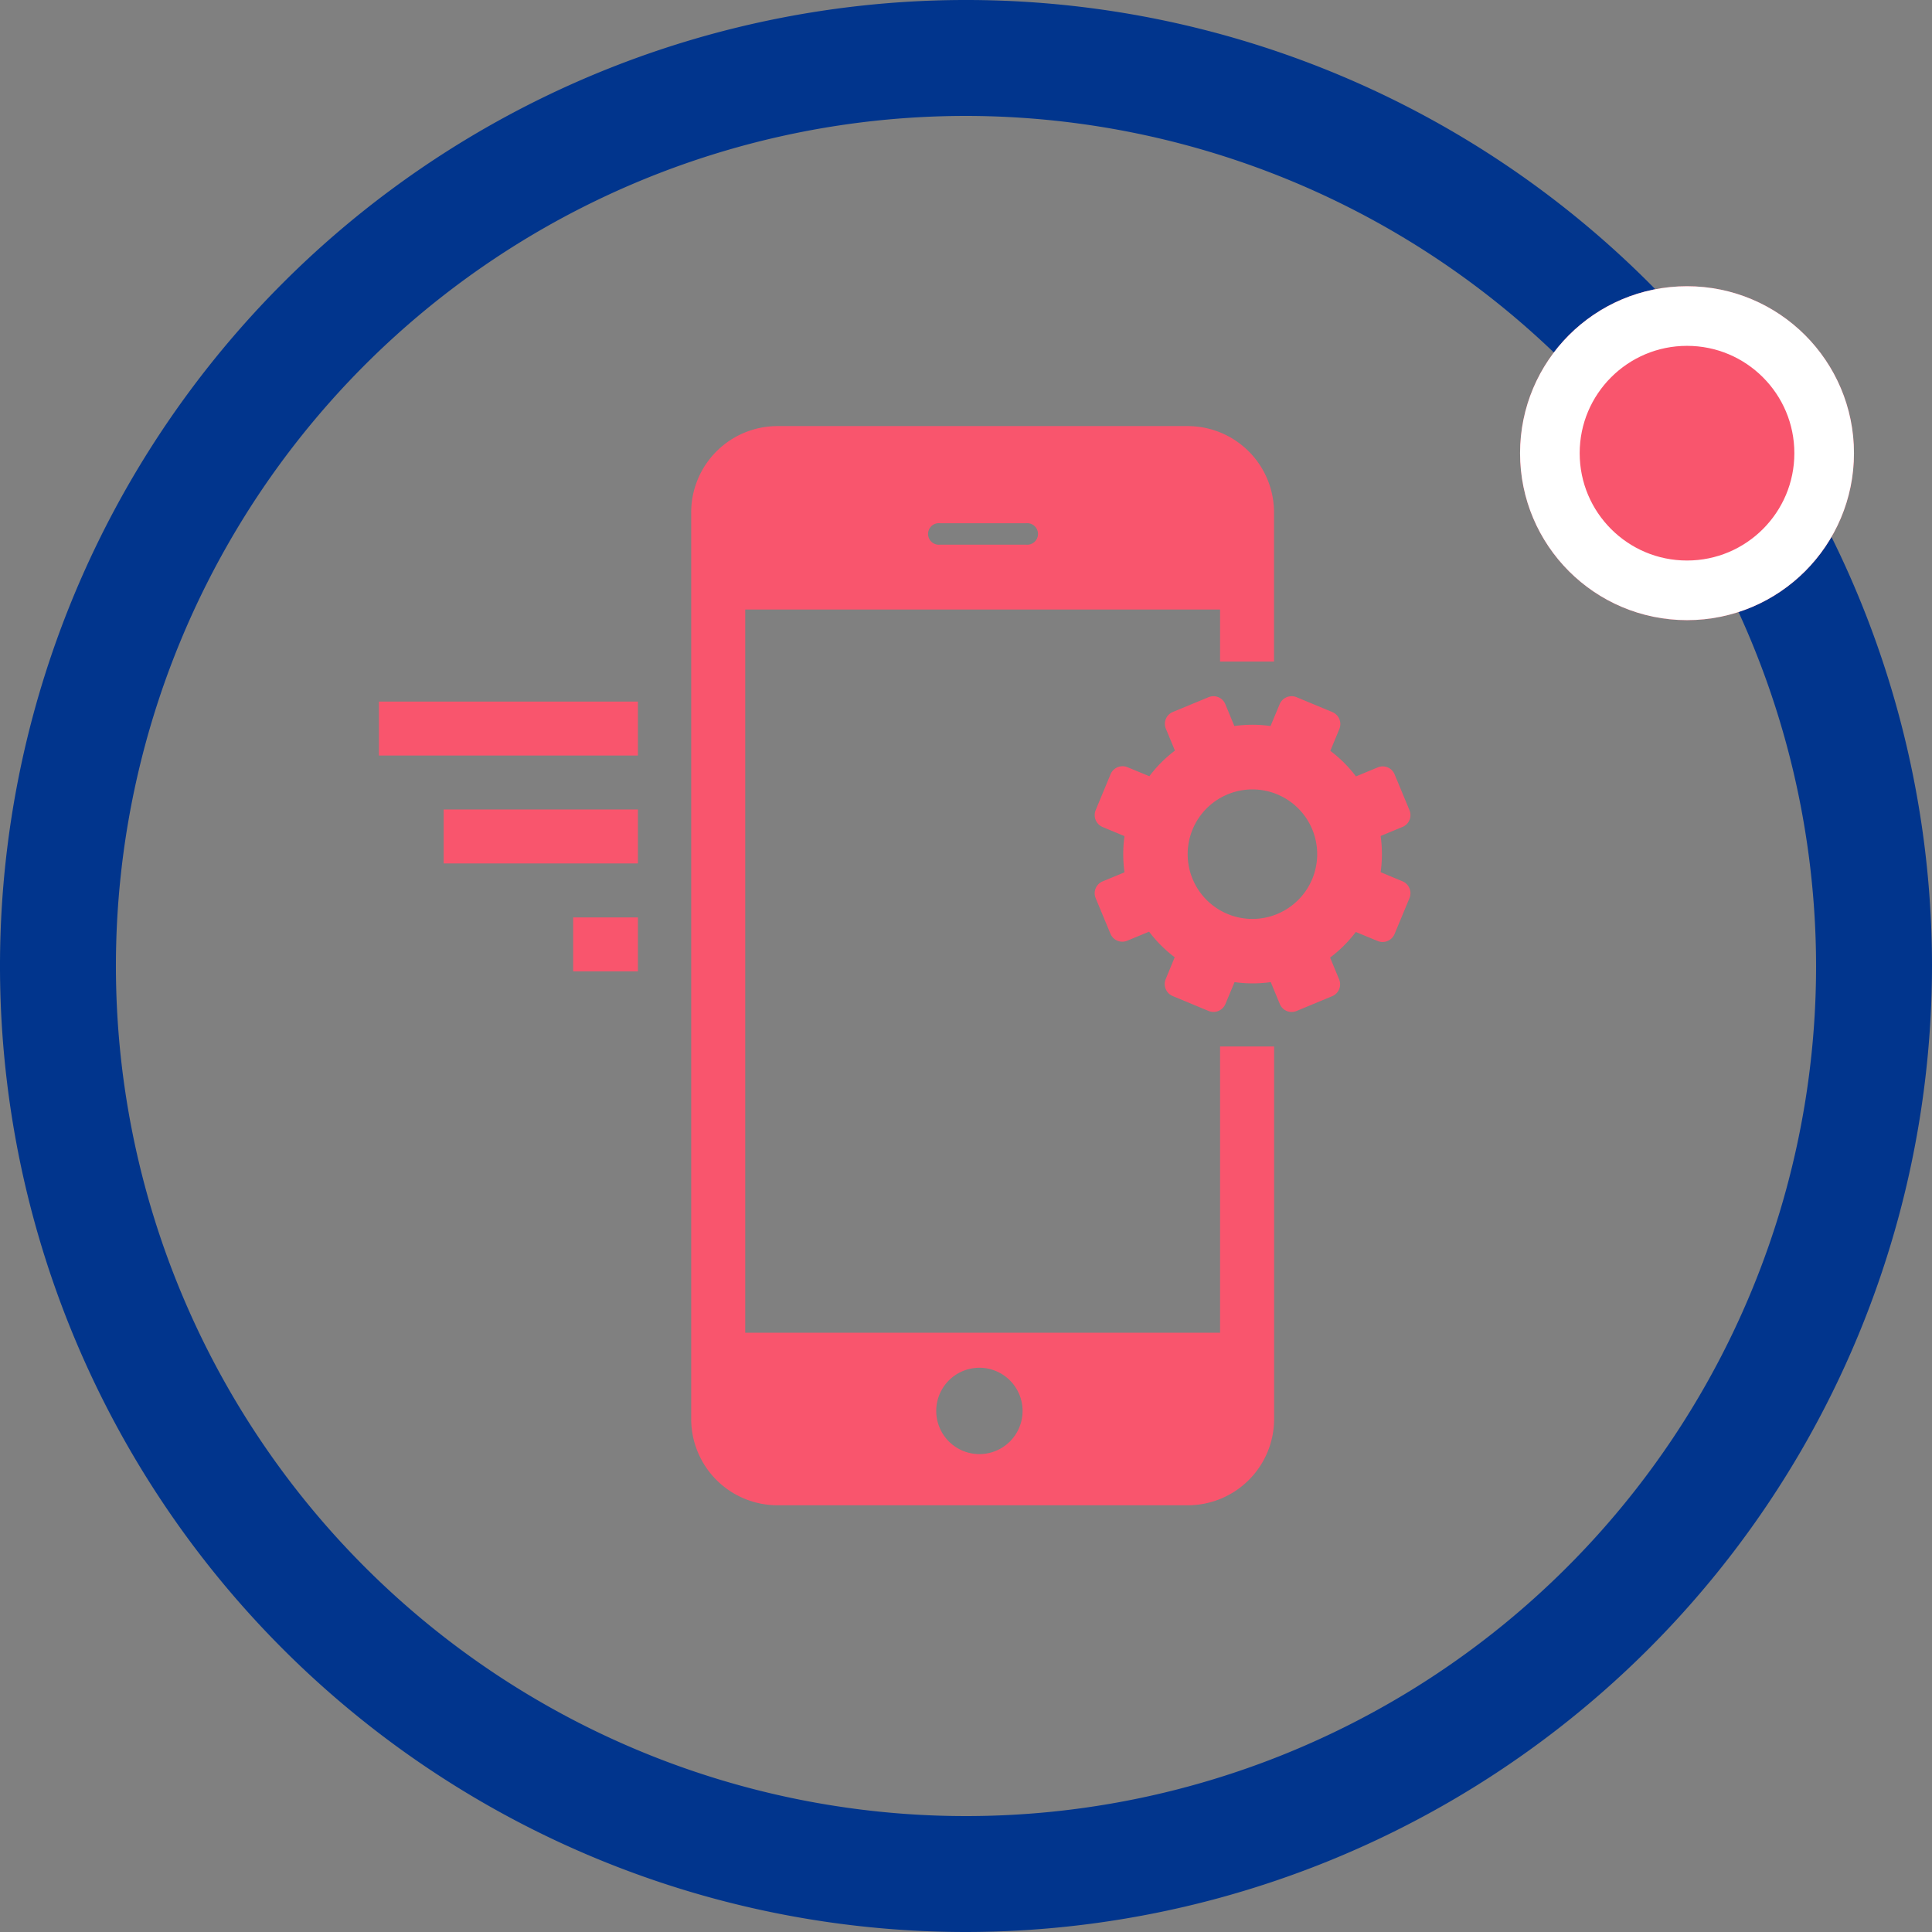 <svg xmlns="http://www.w3.org/2000/svg" width="81" height="81" viewBox="0 0 81 81">
  <rect x="0" y="0" width="81" height="81" fill="#808080" stroke="none"/>
  <g id="icon_apps" transform="translate(-1389 -1978)">
    <g id="Group_2365" data-name="Group 2365" transform="translate(1389 1978)">
      <path id="Path_5323" data-name="Path 5323" d="M40.5,81A40.5,40.5,0,1,1,81,40.5,40.546,40.546,0,0,1,40.5,81Zm0-76.14A35.64,35.64,0,1,0,76.14,40.5,35.68,35.68,0,0,0,40.5,4.86Z" fill="#01358d"/>
    </g>
    <g id="mobile-marketing_1_" data-name="mobile-marketing (1)" transform="translate(1404.886 1995.864)">
      <g id="Group_2372" data-name="Group 2372" transform="translate(0)">
        <g id="Group_2371" data-name="Group 2371" transform="translate(13.096)">
          <path id="Path_5333" data-name="Path 5333" d="M339.318,122.6l-.912.377a5.475,5.475,0,0,0-1.074-1.072l.378-.915a.544.544,0,0,0-.294-.71l-1.5-.624a.543.543,0,0,0-.709.294l-.382.915a5.434,5.434,0,0,0-1.517,0l-.377-.911a.537.537,0,0,0-.7-.3l-1.505.623a.537.537,0,0,0-.287.707l.377.911a5.46,5.46,0,0,0-1.072,1.075l-.915-.378a.544.544,0,0,0-.711.294l-.624,1.505a.543.543,0,0,0,.293.709l.915.381a5.489,5.489,0,0,0,0,1.518l-.911.377a.538.538,0,0,0-.3.7l.623,1.5a.537.537,0,0,0,.707.288l.912-.377a5.471,5.471,0,0,0,1.074,1.073l-.377.915a.544.544,0,0,0,.294.711l1.5.624a.543.543,0,0,0,.71-.293l.382-.915a5.491,5.491,0,0,0,1.518,0l.377.912a.537.537,0,0,0,.7.3l1.5-.623a.538.538,0,0,0,.288-.707l-.377-.911A5.493,5.493,0,0,0,338.4,129.5l.915.378a.544.544,0,0,0,.71-.294l.624-1.5a.543.543,0,0,0-.293-.71l-.915-.382a5.439,5.439,0,0,0,0-1.517l.911-.377a.537.537,0,0,0,.3-.7l-.623-1.5A.537.537,0,0,0,339.318,122.6Zm-4.213,6.146a2.715,2.715,0,1,1,1.469-3.547A2.714,2.714,0,0,1,335.105,128.745Z" transform="translate(-310.539 -108.29)" fill="#f9556d"/>
          <path id="Path_5334" data-name="Path 5334" d="M171.054,26.01v12H151.146V7.692h19.908v2.18h2.262V3.62A3.62,3.62,0,0,0,169.7,0H152.5a3.62,3.62,0,0,0-3.62,3.62V41.625a3.62,3.62,0,0,0,3.62,3.62H169.7a3.62,3.62,0,0,0,3.62-3.62V26.01ZM159.306,4.072h3.62a.452.452,0,1,1,0,.9h-3.62a.452.452,0,1,1,0-.9ZM160.964,43.1a1.81,1.81,0,1,1,1.81-1.81A1.81,1.81,0,0,1,160.964,43.1Z" transform="translate(-148.884)" fill="#f9556d"/>
        </g>
        <rect id="Rectangle_693" data-name="Rectangle 693" width="10.859" height="2.262" transform="translate(0 11.55)" fill="#f9556d"/>
        <rect id="Rectangle_694" data-name="Rectangle 694" width="8.144" height="2.262" transform="translate(2.715 16.074)" fill="#f9556d"/>
        <rect id="Rectangle_695" data-name="Rectangle 695" width="2.715" height="2.262" transform="translate(8.144 20.599)" fill="#f9556d"/>
      </g>
    </g>
    <g id="Ellipse_1600" data-name="Ellipse 1600" transform="translate(1452.729 1990)" fill="#f9556d" stroke="#fff" stroke-width="2.5">
      <circle cx="7" cy="7" r="7" stroke="none"/>
      <circle cx="7" cy="7" r="5.75" fill="none"/>
    </g>
  </g>
</svg>
